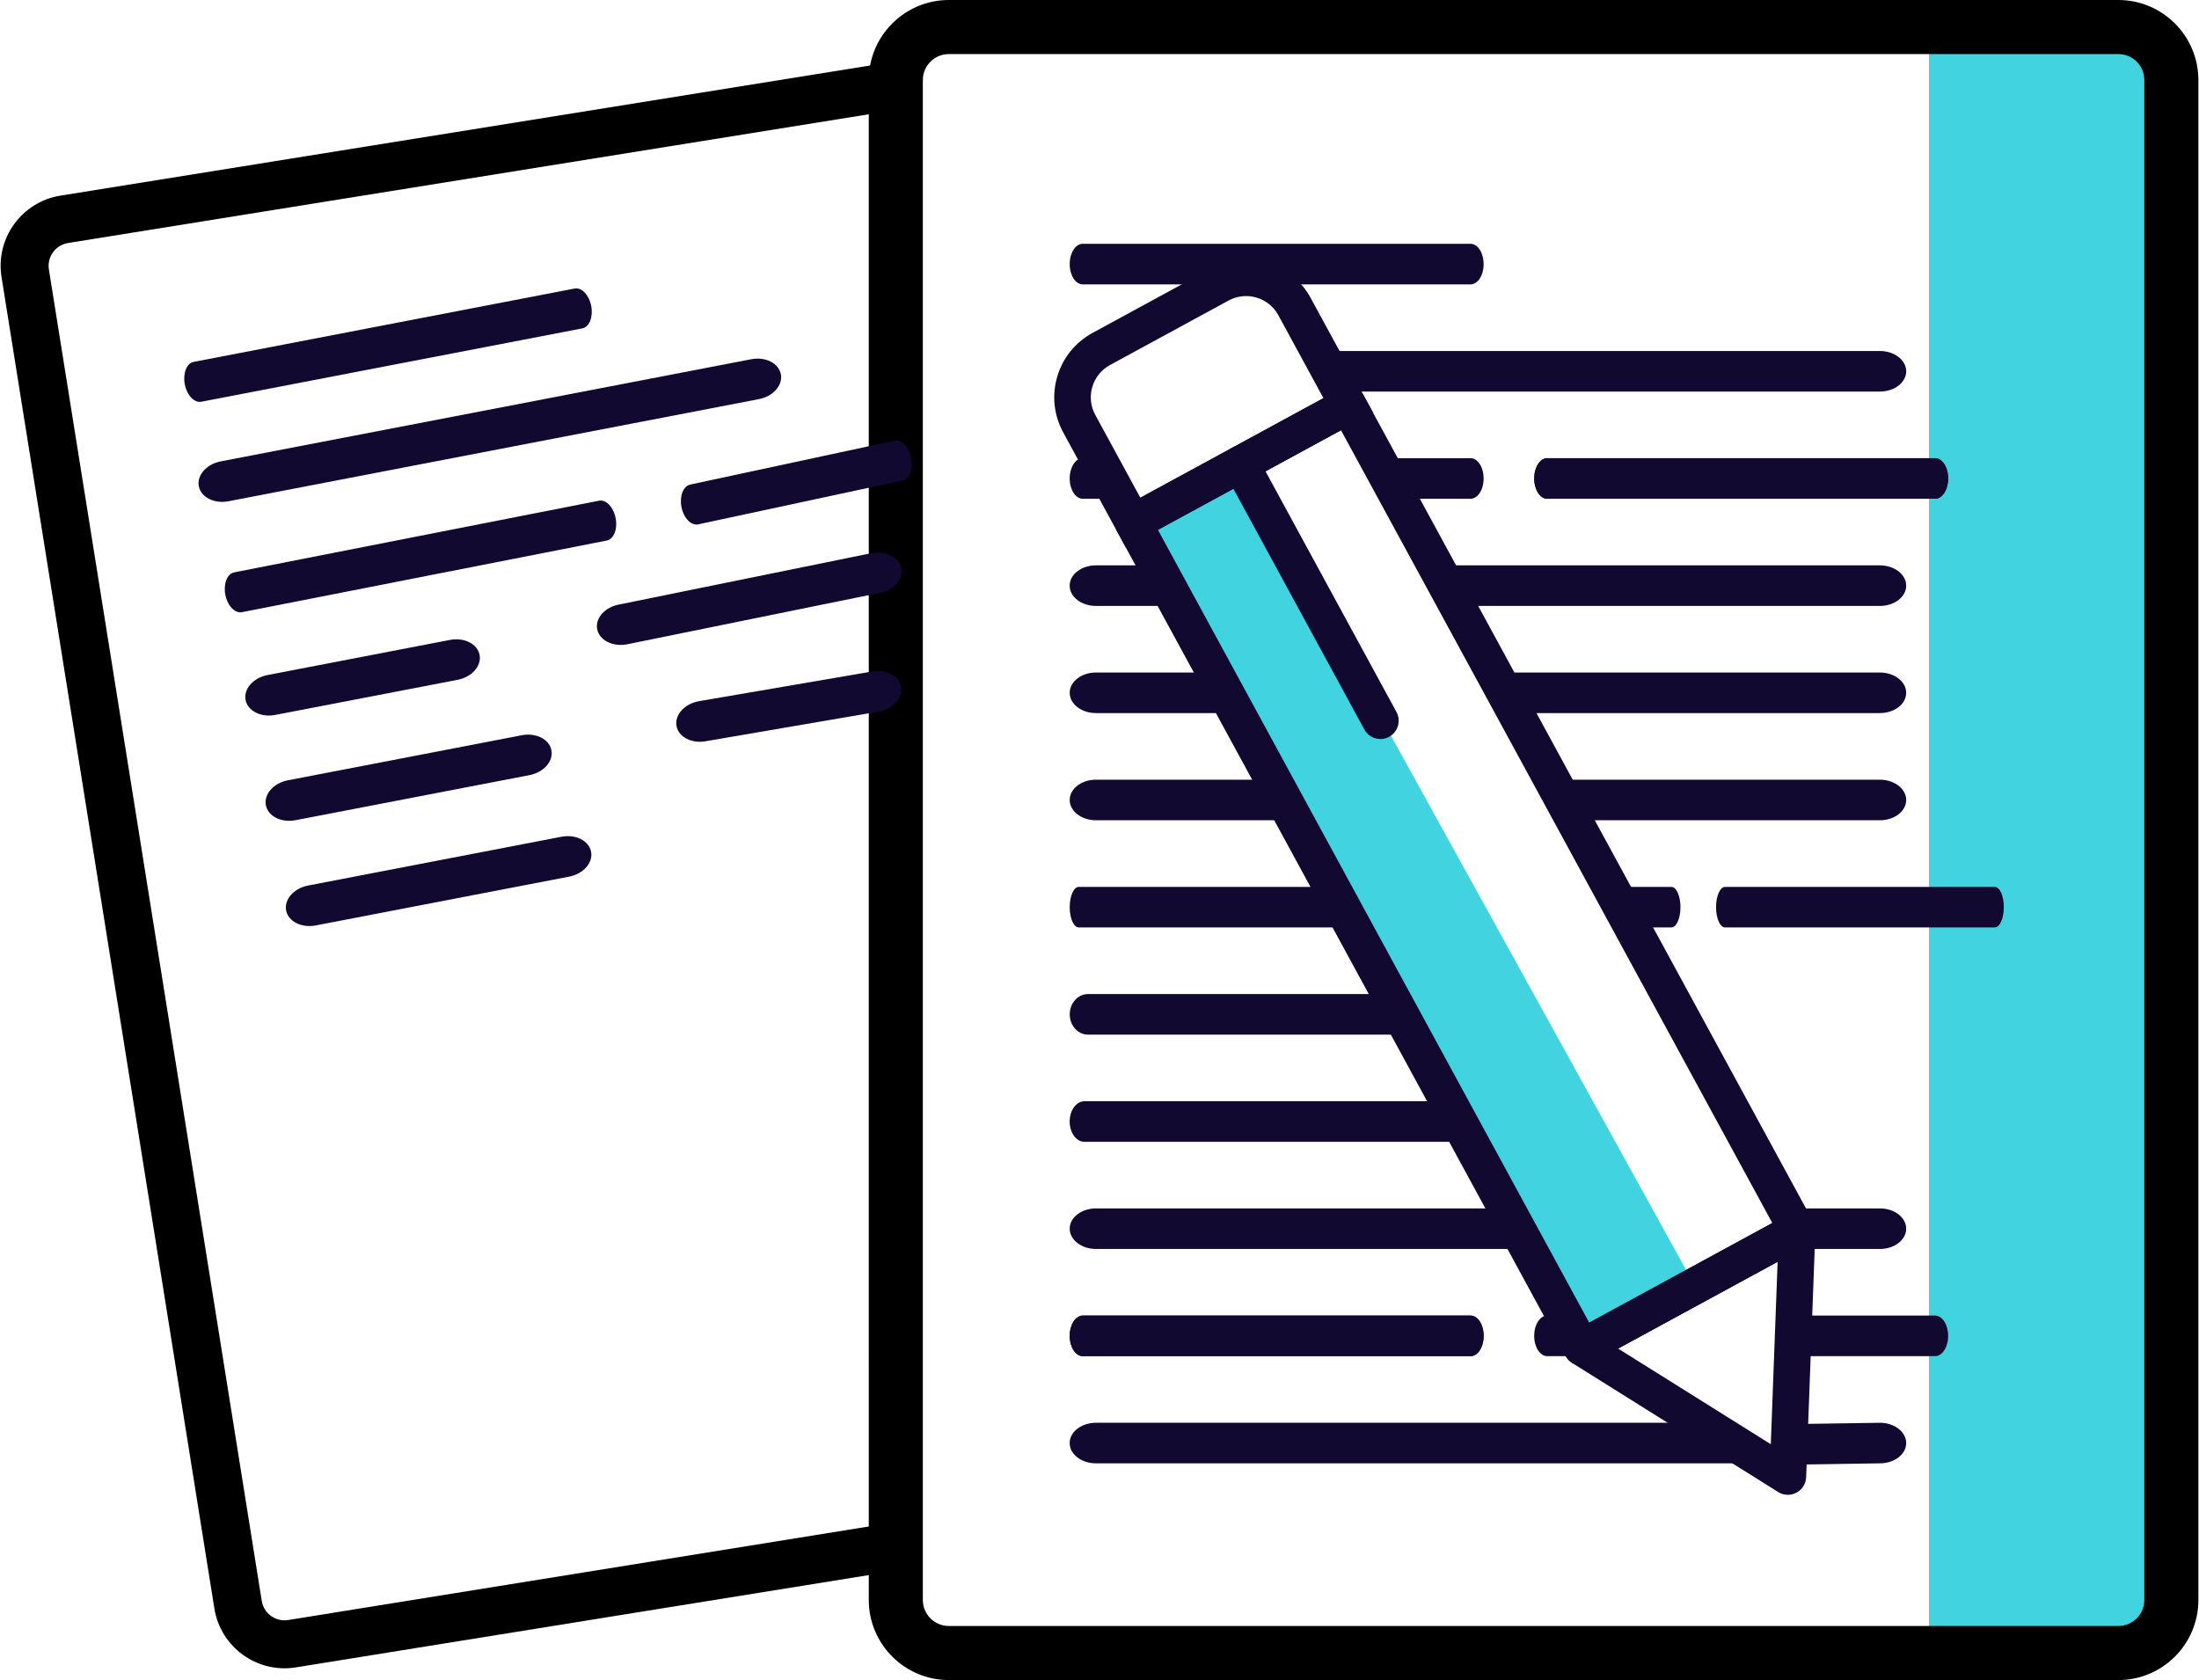 <?xml version="1.0" encoding="UTF-8"?><svg id="Icon_Set" xmlns="http://www.w3.org/2000/svg" viewBox="0 0 608.08 464.59"><defs><style>.cls-1{fill:#41d3df;}.cls-2{fill:#110930;}</style></defs><path class="cls-1" d="m533.41,7.47h57.18c5.26,0,9.53,4.27,9.53,9.53v431.15c0,5.26-4.27,9.53-9.53,9.53h-57.18V7.47h0Z"/><path class="cls-2" d="m519.84,108.28h-149.38c-4.01,0-7.27-2.51-7.27-5.61s3.25-5.61,7.27-5.61h149.38c4.01,0,7.27,2.51,7.27,5.61s-3.25,5.61-7.27,5.61Z"/><path class="cls-2" d="m406.66,78.64h-107.26c-1.99,0-3.6-2.51-3.6-5.61s1.61-5.61,3.6-5.61h107.26c1.99,0,3.6,2.51,3.6,5.61s-1.61,5.61-3.6,5.61Z"/><path class="cls-2" d="m519.84,167.56h-117.59c-4.01,0-7.27-2.51-7.27-5.61s3.25-5.61,7.27-5.61h117.59c4.01,0,7.27,2.51,7.27,5.61s-3.25,5.61-7.27,5.61Z"/><path class="cls-2" d="m354.43,167.56h-51.37c-4.01,0-7.27-2.51-7.27-5.61s3.25-5.61,7.27-5.61h51.37c4.01,0,7.27,2.51,7.27,5.61s-3.25,5.61-7.27,5.61Z"/><path class="cls-2" d="m519.84,197.19h-101.12c-4.01,0-7.27-2.51-7.27-5.61s3.25-5.61,7.27-5.61h101.12c4.01,0,7.27,2.51,7.27,5.61s-3.25,5.61-7.27,5.61Z"/><path class="cls-2" d="m368.95,197.19h-65.88c-4.01,0-7.27-2.51-7.27-5.61s3.25-5.61,7.27-5.61h65.88c4.01,0,7.27,2.51,7.27,5.61s-3.25,5.61-7.27,5.61Z"/><g><path class="cls-2" d="m406.66,137.92h-23.36c-1.99,0-3.6-2.51-3.6-5.61s1.61-5.61,3.6-5.61h23.36c1.99,0,3.6,2.51,3.6,5.61s-1.61,5.61-3.6,5.61Z"/><path class="cls-2" d="m535.11,137.92h-107.26c-1.99,0-3.6-2.51-3.6-5.61s1.61-5.61,3.6-5.61h107.26c1.99,0,3.6,2.51,3.6,5.61s-1.61,5.61-3.6,5.61Z"/></g><g><path class="cls-2" d="m304.67,137.92h-5.27c-1.99,0-3.6-2.51-3.6-5.61s1.61-5.61,3.6-5.61h5.27c1.99,0,3.6,2.51,3.6,5.61s-1.61,5.61-3.6,5.61Z"/><path class="cls-2" d="m535.11,137.92h-107.26c-1.99,0-3.6-2.51-3.6-5.61s1.61-5.61,3.6-5.61h107.26c1.99,0,3.6,2.51,3.6,5.61s-1.61,5.61-3.6,5.61Z"/></g><path class="cls-2" d="m519.84,226.83h-84.31c-4.01,0-7.27-2.51-7.27-5.61s3.25-5.61,7.27-5.61h84.31c4.01,0,7.27,2.51,7.27,5.61s-3.25,5.61-7.27,5.61Z"/><path class="cls-2" d="m374.42,226.83h-71.35c-4.01,0-7.27-2.51-7.27-5.61s3.25-5.61,7.27-5.61h71.35c4.01,0,7.27,2.51,7.27,5.61s-3.25,5.61-7.27,5.61Z"/><path class="cls-2" d="m412.21,286.11h-111.35c-2.79,0-5.05-2.51-5.05-5.61s2.26-5.61,5.05-5.61h111.35c2.79,0,5.05,2.51,5.05,5.61s-2.26,5.61-5.05,5.61Z"/><g><path class="cls-2" d="m372.88,256.47h-74.58c-1.38,0-2.5-2.51-2.5-5.61s1.12-5.61,2.5-5.61h74.58c1.38,0,2.5,2.51,2.5,5.61s-1.12,5.61-2.5,5.61Z"/><path class="cls-2" d="m462.19,256.47h-12.24c-1.38,0-2.5-2.51-2.5-5.61s1.12-5.61,2.5-5.61h12.24c1.38,0,2.5,2.51,2.5,5.61s-1.12,5.61-2.5,5.61Z"/><path class="cls-2" d="m551.61,256.47h-74.58c-1.38,0-2.5-2.51-2.5-5.61s1.12-5.61,2.5-5.61h74.58c1.38,0,2.5,2.51,2.5,5.61s-1.12,5.61-2.5,5.61Z"/></g><path class="cls-2" d="m519.84,345.38h-21.01c-4.01,0-7.27-2.51-7.27-5.61s3.25-5.61,7.27-5.61h21.01c4.01,0,7.27,2.51,7.27,5.61s-3.25,5.61-7.27,5.61Z"/><path class="cls-2" d="m440.19,345.38h-137.12c-4.01,0-7.27-2.51-7.27-5.61s3.25-5.61,7.27-5.61h137.12c4.01,0,7.27,2.51,7.27,5.61s-3.25,5.61-7.27,5.61Z"/><path class="cls-2" d="m420.84,315.75h-120.99c-2.24,0-4.06-2.51-4.06-5.61s1.82-5.61,4.06-5.61h120.99c2.24,0,4.06,2.51,4.06,5.61s-1.82,5.61-4.06,5.61Z"/><path class="cls-2" d="m519.84,404.66l-21.01.32c-4.01,0-7.27-2.51-7.27-5.61s3.25-5.61,7.27-5.61l21.01-.32c4.01,0,7.27,2.51,7.27,5.61s-3.25,5.61-7.27,5.61Z"/><path class="cls-2" d="m479.34,404.66h-176.28c-4.01,0-7.27-2.51-7.27-5.61s3.25-5.61,7.27-5.61h176.28l7.27,5.61c0,3.1-3.25,5.61-7.27,5.61Z"/><g><path class="cls-2" d="m406.66,375.02h-107.26c-1.99,0-3.6-2.51-3.6-5.61s1.61-5.61,3.6-5.61h107.26c1.99,0,3.6,2.51,3.6,5.61s-1.61,5.61-3.6,5.61Z"/><path class="cls-2" d="m535.11,375.02h-38.14c-1.99,0-3.6-2.51-3.6-5.61s1.61-5.61,3.6-5.61h38.14c1.99,0,3.6,2.51,3.6,5.61s-1.61,5.61-3.6,5.61Z"/></g><g><path class="cls-2" d="m406.67,375.02h-107.26c-1.99,0-3.6-2.51-3.6-5.61s1.61-5.61,3.6-5.61h107.26c1.99,0,3.6,2.51,3.6,5.61s-1.61,5.61-3.6,5.61Z"/><path class="cls-2" d="m439.75,375.02h-11.91c-1.99,0-3.6-2.51-3.6-5.61s1.61-5.61,3.6-5.61h11.91c1.99,0,3.6,2.51,3.6,5.61s-1.61,5.61-3.6,5.61Z"/></g><g><polygon class="cls-1" points="340.66 123.87 469.51 357.08 439.93 374.15 311.18 145.11 340.66 123.87"/><path class="cls-2" d="m436,377.47c-1.29-.38-2.37-1.25-3.01-2.43l-124.11-228.12c-.64-1.18-.79-2.56-.41-3.85.38-1.29,1.25-2.37,2.43-3.01l59.52-32.38c2.45-1.34,5.53-.43,6.86,2.03l124.11,228.11c1.34,2.45.43,5.53-2.03,6.86l-59.52,32.38c-.75.41-1.58.62-2.42.62-.48,0-.96-.07-1.43-.21Zm-65.18-258.49l-50.63,27.54,119.27,219.23,50.63-27.55-119.27-219.22Z"/><path class="cls-2" d="m294,119.57c-2.59-4.76-3.17-10.25-1.64-15.44,1.54-5.2,5-9.48,9.76-12.07l32.77-17.83c4.76-2.6,10.26-3.17,15.44-1.64,5.2,1.53,9.49,5,12.08,9.76l17.3,31.79-68.41,37.22-17.3-31.79Zm59.52-32.38c-1.3-2.39-3.45-4.12-6.06-4.9-2.6-.77-5.35-.47-7.74.82l-32.77,17.83c-2.39,1.3-4.12,3.45-4.9,6.05-.77,2.61-.48,5.36.82,7.74l12.46,22.9,50.63-27.54-12.46-22.91Z"/><path class="cls-2" d="m381.72,204.37c.82,0,1.65-.2,2.41-.62,2.45-1.33,3.36-4.41,2.03-6.86l-38.63-71c-1.33-2.46-4.41-3.36-6.86-2.03-2.45,1.33-3.36,4.41-2.03,6.86l38.63,71c.92,1.69,2.66,2.64,4.45,2.64Z"/><path class="cls-2" d="m491.71,412.59l-56.97-35.69c-1.53-.96-2.43-2.65-2.37-4.44.05-1.8,1.06-3.43,2.64-4.29l59.52-32.38c1.6-.87,3.54-.82,5.08.14,1.55.96,2.46,2.67,2.39,4.49l-2.55,68.07c-.07,1.81-1.09,3.44-2.69,4.28-.74.39-1.56.59-2.37.59-.94,0-1.87-.26-2.68-.77Zm-44.26-39.67l42.22,26.45,1.89-50.44-44.11,24Z"/></g><path d="m585.78,0h-323.41c-12.2,0-22.13,9.93-22.13,22.13v354.98l14.95,27.55V22.13c0-3.96,3.22-7.18,7.18-7.18h323.41c3.96,0,7.18,3.22,7.18,7.18v420.33c0,3.96-3.22,7.18-7.18,7.18h-323.41c-3.96,0-7.18-3.22-7.18-7.18v-71.6l-10.49-6.2-4.46-6.76v84.56c0,12.2,9.93,22.13,22.13,22.13h323.41c12.2,0,22.13-9.93,22.13-22.13V22.13c0-12.2-9.93-22.13-22.13-22.13Z"/><path class="cls-2" d="m209.86,110.37l-146.68,28.24c-3.94.76-7.61-1.09-8.2-4.14s2.13-6.13,6.07-6.89l146.68-28.24c3.94-.76,7.61,1.09,8.2,4.14s-2.13,6.13-6.07,6.89Z"/><path class="cls-2" d="m161.02,90.81l-105.33,20.28c-1.95.38-4.01-1.79-4.59-4.83s.52-5.82,2.47-6.19l105.33-20.28c1.95-.38,4.01,1.79,4.59,4.83s-.52,5.82-2.47,6.19Z"/><path class="cls-2" d="m243.05,164l-69.83,14.21c-3.96.67-7.58-1.26-8.1-4.32s2.27-6.08,6.22-6.75l69.83-14.21c3.96-.67,7.58,1.26,8.1,4.32s-2.27,6.08-6.22,6.75Z"/><path class="cls-2" d="m126.55,187.99l-50.44,9.71c-3.94.76-7.61-1.09-8.2-4.14s2.13-6.13,6.07-6.89l50.44-9.71c3.94-.76,7.61,1.09,8.2,4.14s-2.13,6.13-6.07,6.89Z"/><path class="cls-2" d="m243.08,196.76l-47.8,8.19c-3.94.76-7.61-1.09-8.2-4.14s2.13-6.13,6.07-6.89l47.8-8.19c3.94-.76,7.61,1.09,8.2,4.14s-2.13,6.13-6.07,6.89Z"/><path class="cls-2" d="m146.41,214.35l-64.69,12.46c-3.94.76-7.61-1.09-8.2-4.14s2.13-6.13,6.07-6.89l64.69-12.46c3.94-.76,7.61,1.09,8.2,4.14s-2.13,6.13-6.07,6.89Z"/><g><path class="cls-2" d="m167.77,149.48l-100.87,19.81c-1.95.38-4.01-1.79-4.59-4.83s.52-5.82,2.47-6.19l100.87-19.81c1.95-.38,4.01,1.79,4.59,4.83.59,3.04-.52,5.82-2.47,6.19Z"/><path class="cls-2" d="m249.54,132.88l-56.51,12.13c-1.95.38-4.01-1.79-4.59-4.83s.52-5.82,2.47-6.19l56.51-12.13c1.95-.38,4.01,1.79,4.59,4.83s-.52,5.82-2.47,6.19Z"/></g><path class="cls-2" d="m157.38,242.42l-70.06,13.49c-3.94.76-7.61-1.09-8.2-4.14-.59-3.04,2.13-6.13,6.07-6.89l70.06-13.49c3.94-.76,7.61,1.09,8.2,4.14s-2.13,6.13-6.07,6.89Z"/><g><path d="m325.3,13.72c-4.31-4.8-10.88-7.4-17.72-6.31l-39.48,6.31h57.2Z"/><path d="m241.62,421.9l-161.94,26.09c-3.47.55-6.74-1.82-7.3-5.29l-5.29-33.11h0S13.52,74.5,13.52,74.5c-.55-3.47,1.82-6.74,5.29-7.3L241.62,31.38v-13.43L16.71,54.1C6.02,55.81-1.29,65.9.42,76.59l47.02,294.13h0l11.84,74.08c1.71,10.69,11.8,18,22.49,16.29l159.85-25.75v-13.43Z"/></g></svg>